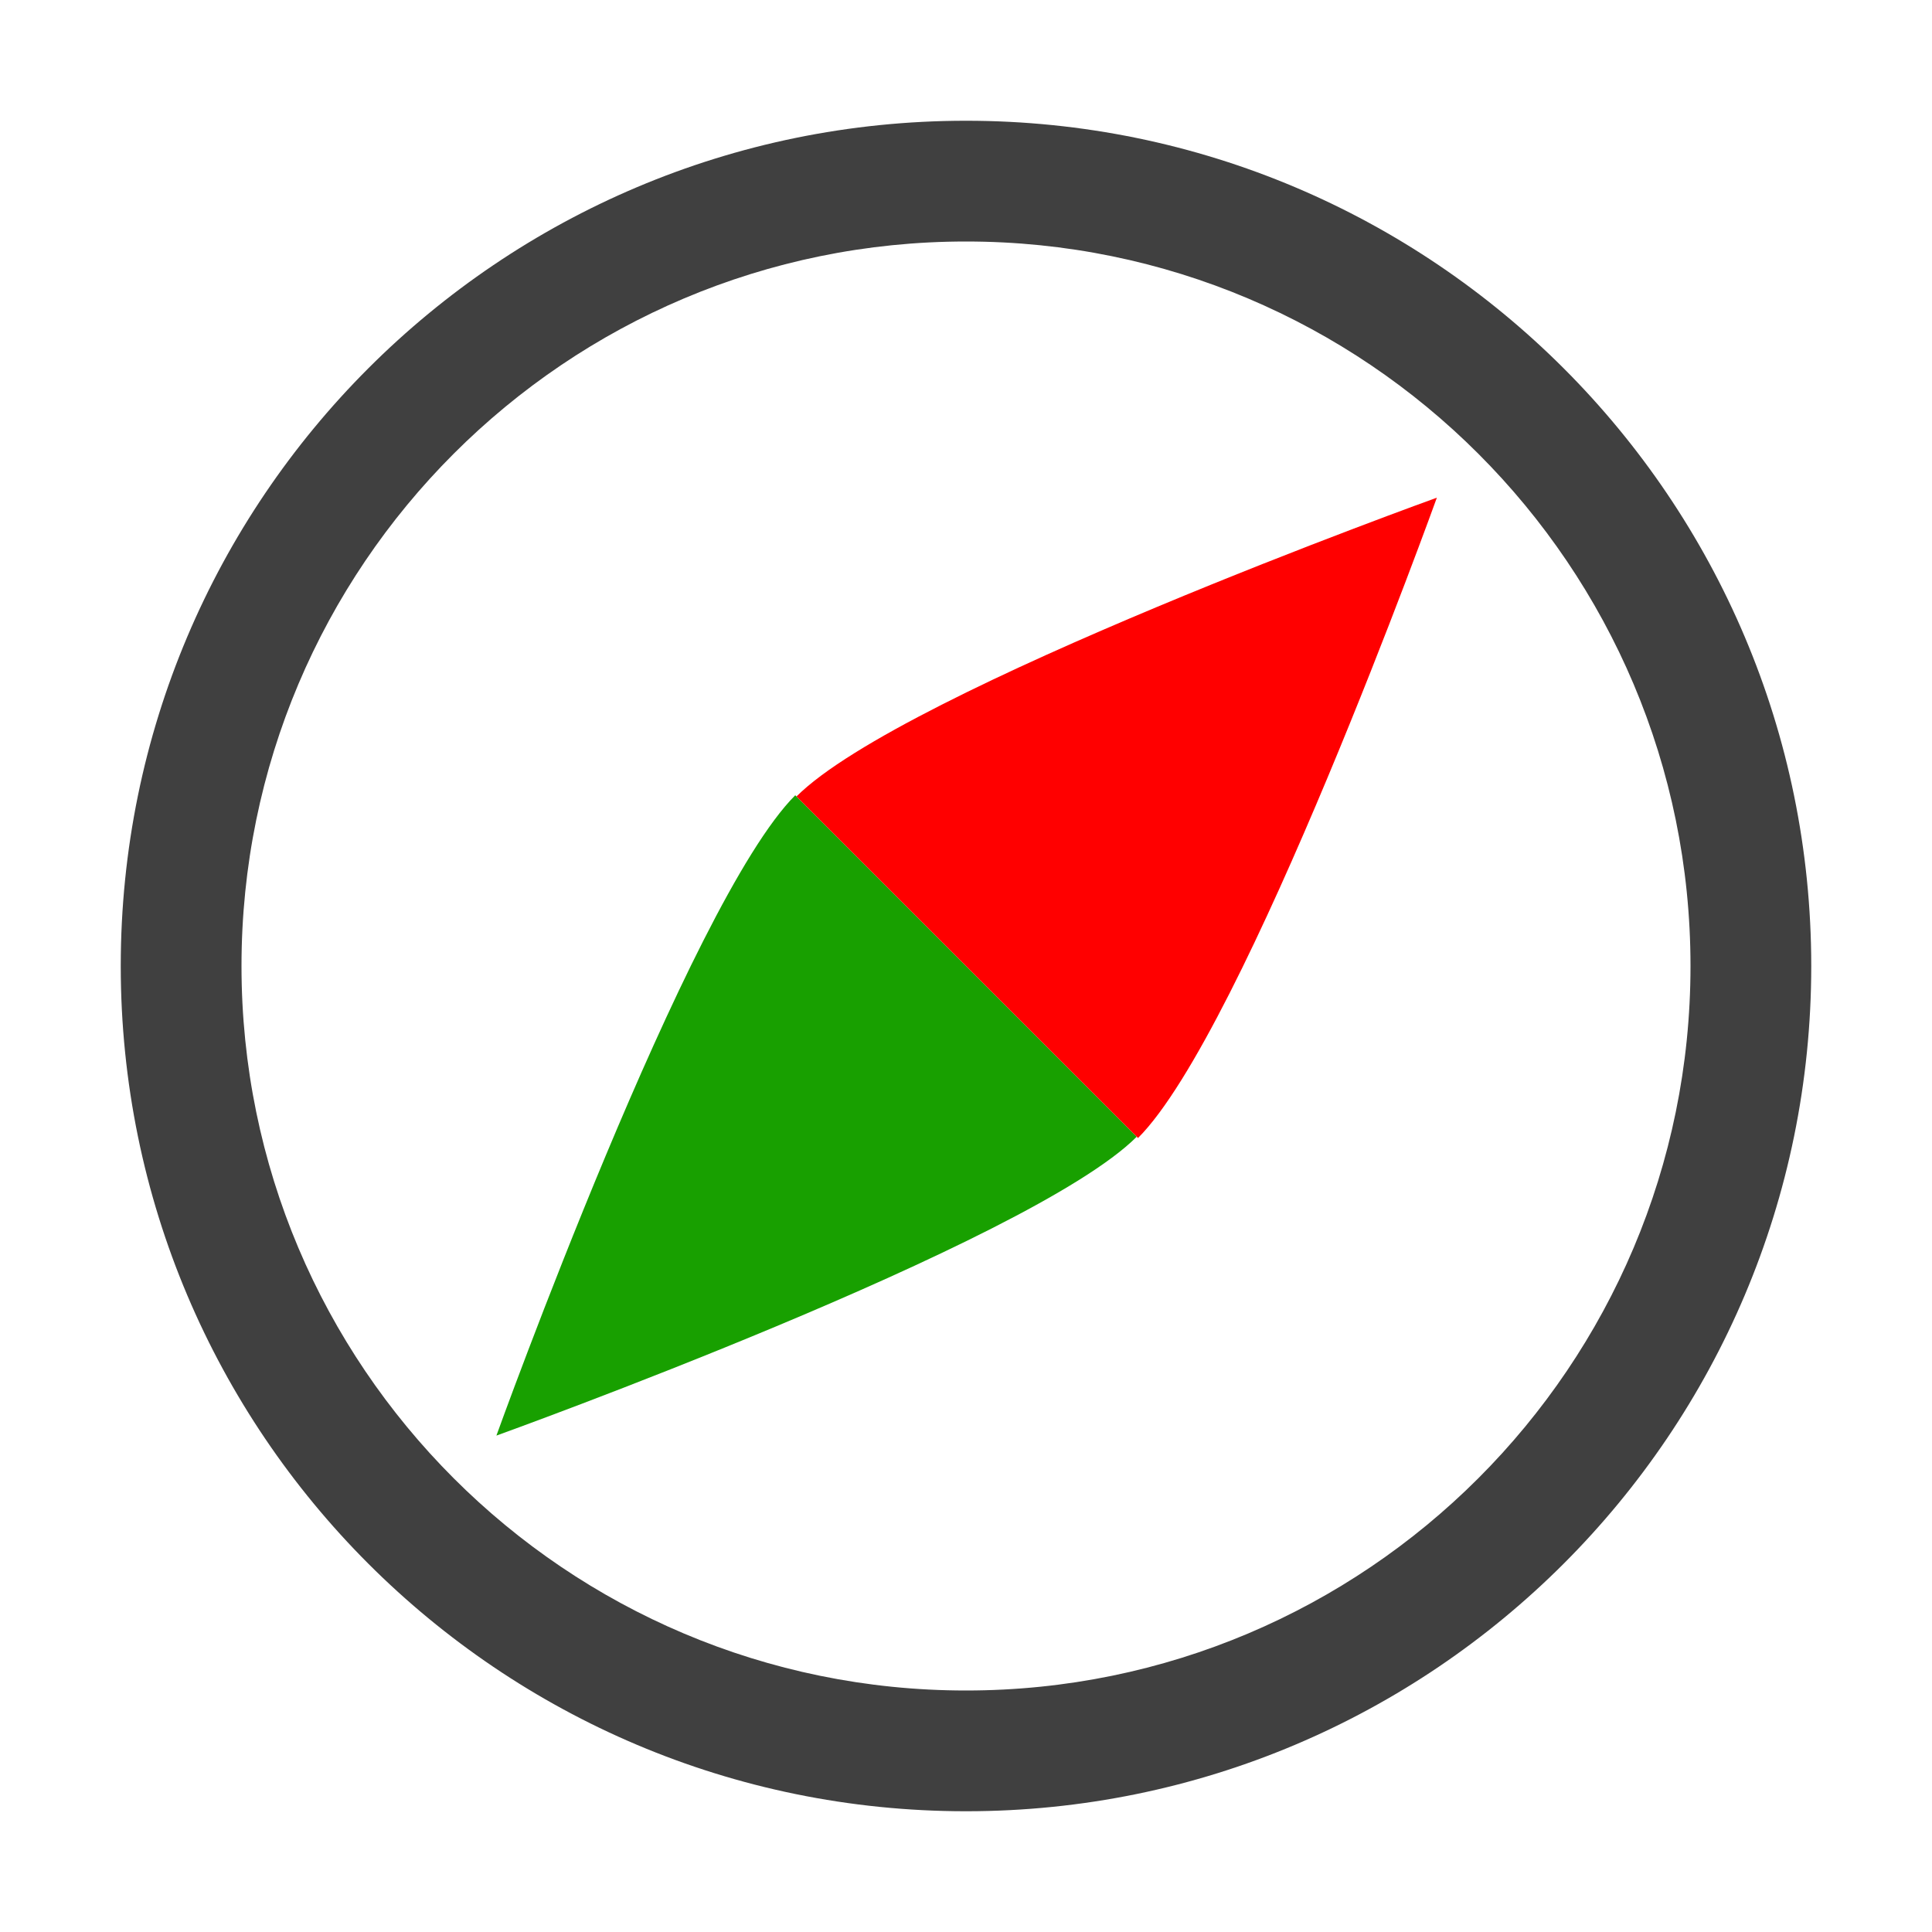 <?xml version="1.0" ?><svg height="32px" version="1.1" viewBox="0 0 32 32" width="32px" xmlns="http://www.w3.org/2000/svg" xmlns:sketch="http://www.bohemiancoding.com/sketch/ns" xmlns:xlink="http://www.w3.org/1999/xlink"><title/><defs/><g fill="none" fill-rule="evenodd" id="Icons new Arranged Names Color" stroke="none" stroke-width="1"><g id="91 Compass"><path d="M16,30 C8.268,30 2,23.732 2,16 C2,8.268 8.268,2 16,2 C23.732,2 30,8.268 30,16 C30,23.732 23.732,30 16,30 Z M16,28 C22.627,28 28,22.627 28,16 C28,9.373 22.627,4 16,4 C9.373,4 4,9.373 4,16 C4,22.627 9.373,28 16,28 Z M16,28" fill="#404040" id="Oval 278"/><path d="M8.222,23.778 C8.222,23.778 11.404,14.939 13.172,13.172 L18.828,18.828 C17.061,20.596 8.222,23.778 8.222,23.778 Z M8.222,23.778" fill="#18A000" id="Triangle 25 copy 2"/><path d="M23.799,8.243 C23.799,8.243 20.617,17.081 18.849,18.849 L13.192,13.192 C14.96,11.425 23.799,8.243 23.799,8.243 Z M23.799,8.243" fill="#FF0000" id="Triangle 25 copy 3"/></g></g></svg>